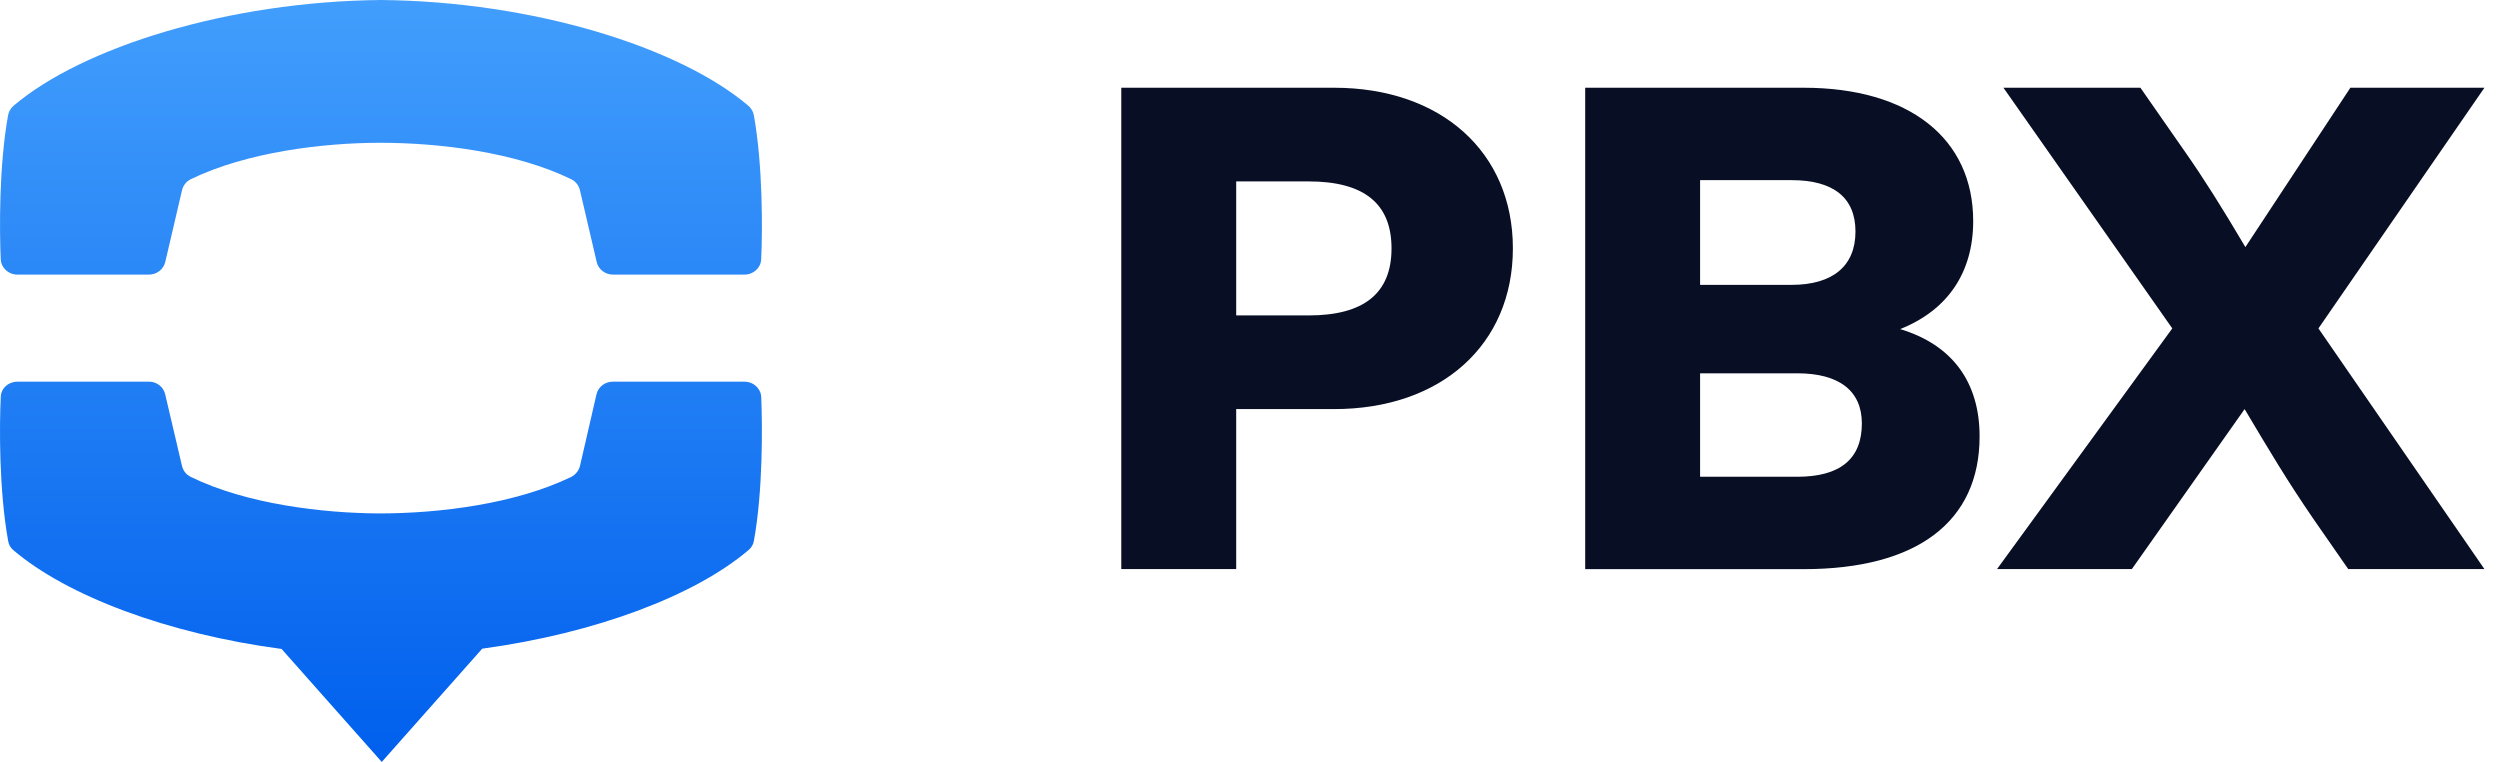 <svg width="105" height="32" viewBox="0 0 105 32" fill="none" xmlns="http://www.w3.org/2000/svg">
<path d="M84.146 3.685H89.897L91.743 6.335C92.548 7.482 93.322 8.712 94.306 10.378L98.716 3.685H104.346L97.374 13.793L104.346 23.902H98.626L97.165 21.798C96.061 20.186 95.347 18.985 94.274 17.182L89.537 23.902H83.875L91.236 13.793L84.144 3.685H84.146Z" fill="#080E24"/>
<path d="M66.578 3.685H75.754C80.193 3.685 82.874 5.816 82.874 9.286C82.874 11.445 81.802 13.029 79.806 13.822C81.982 14.477 83.143 16.035 83.143 18.33C83.143 21.909 80.521 23.904 75.754 23.904H66.578V3.685ZM71.404 7.565V11.964H75.248C76.976 11.964 77.93 11.172 77.93 9.724C77.93 8.304 77.005 7.566 75.248 7.566L71.404 7.565ZM71.404 15.679V20.024H75.487C77.274 20.024 78.198 19.286 78.198 17.783C78.198 16.417 77.245 15.679 75.487 15.679H71.404Z" fill="#080E24"/>
<path d="M51.92 17.182V23.902H47.094V3.685H56.032C60.53 3.685 63.541 6.389 63.541 10.432C63.541 14.476 60.531 17.182 56.032 17.182H51.92ZM51.92 7.619V13.248H54.96C57.283 13.248 58.444 12.319 58.444 10.432C58.444 8.546 57.283 7.619 54.96 7.619H51.92Z" fill="#080E24"/>
<path d="M16.001 0C22.417 0.059 28.55 1.991 31.431 4.442C31.556 4.549 31.634 4.687 31.663 4.845C32.042 6.954 32.026 9.675 31.97 10.893C31.952 11.255 31.643 11.533 31.269 11.533H25.745C25.417 11.533 25.132 11.313 25.061 11.003L24.359 7.995C24.312 7.793 24.181 7.62 23.99 7.527C21.67 6.398 18.497 5.993 15.926 5.997C13.59 6.001 10.372 6.38 8.011 7.527C7.822 7.62 7.691 7.793 7.644 7.994L6.941 11.003C6.869 11.313 6.584 11.533 6.256 11.533H0.732C0.358 11.533 0.048 11.255 0.032 10.893C-0.025 9.673 -0.043 6.954 0.339 4.845C0.367 4.687 0.446 4.549 0.57 4.442C3.451 1.991 9.584 0.059 16.001 0ZM31.972 16.664C31.947 16.304 31.638 16.029 31.267 16.029H25.747C25.413 16.029 25.128 16.244 25.054 16.556L24.361 19.563C24.312 19.767 24.175 19.935 23.99 20.031C21.663 21.157 18.495 21.564 15.921 21.564C13.582 21.552 10.365 21.181 8.014 20.031C7.816 19.935 7.692 19.767 7.642 19.563L6.937 16.556C6.863 16.244 6.578 16.029 6.256 16.029H0.738C0.355 16.029 0.045 16.304 0.033 16.664C-0.029 17.886 -0.041 20.606 0.342 22.715C0.367 22.87 0.441 23.014 0.565 23.11C2.817 25.027 7.037 26.621 11.826 27.256L16.034 32.001L20.254 27.244C25.018 26.597 29.189 25.015 31.429 23.11C31.552 23.014 31.639 22.87 31.664 22.715C32.047 20.606 32.021 17.886 31.972 16.664Z" fill="url(#paint0_linear_23048_21224)"/>
<defs>
<linearGradient id="paint0_linear_23048_21224" x1="16.001" y1="32.001" x2="16.001" y2="0" gradientUnits="userSpaceOnUse">
<stop stop-color="#005FED"/>
<stop offset="1" stop-color="#429EFC"/>
</linearGradient>
</defs>
</svg>
